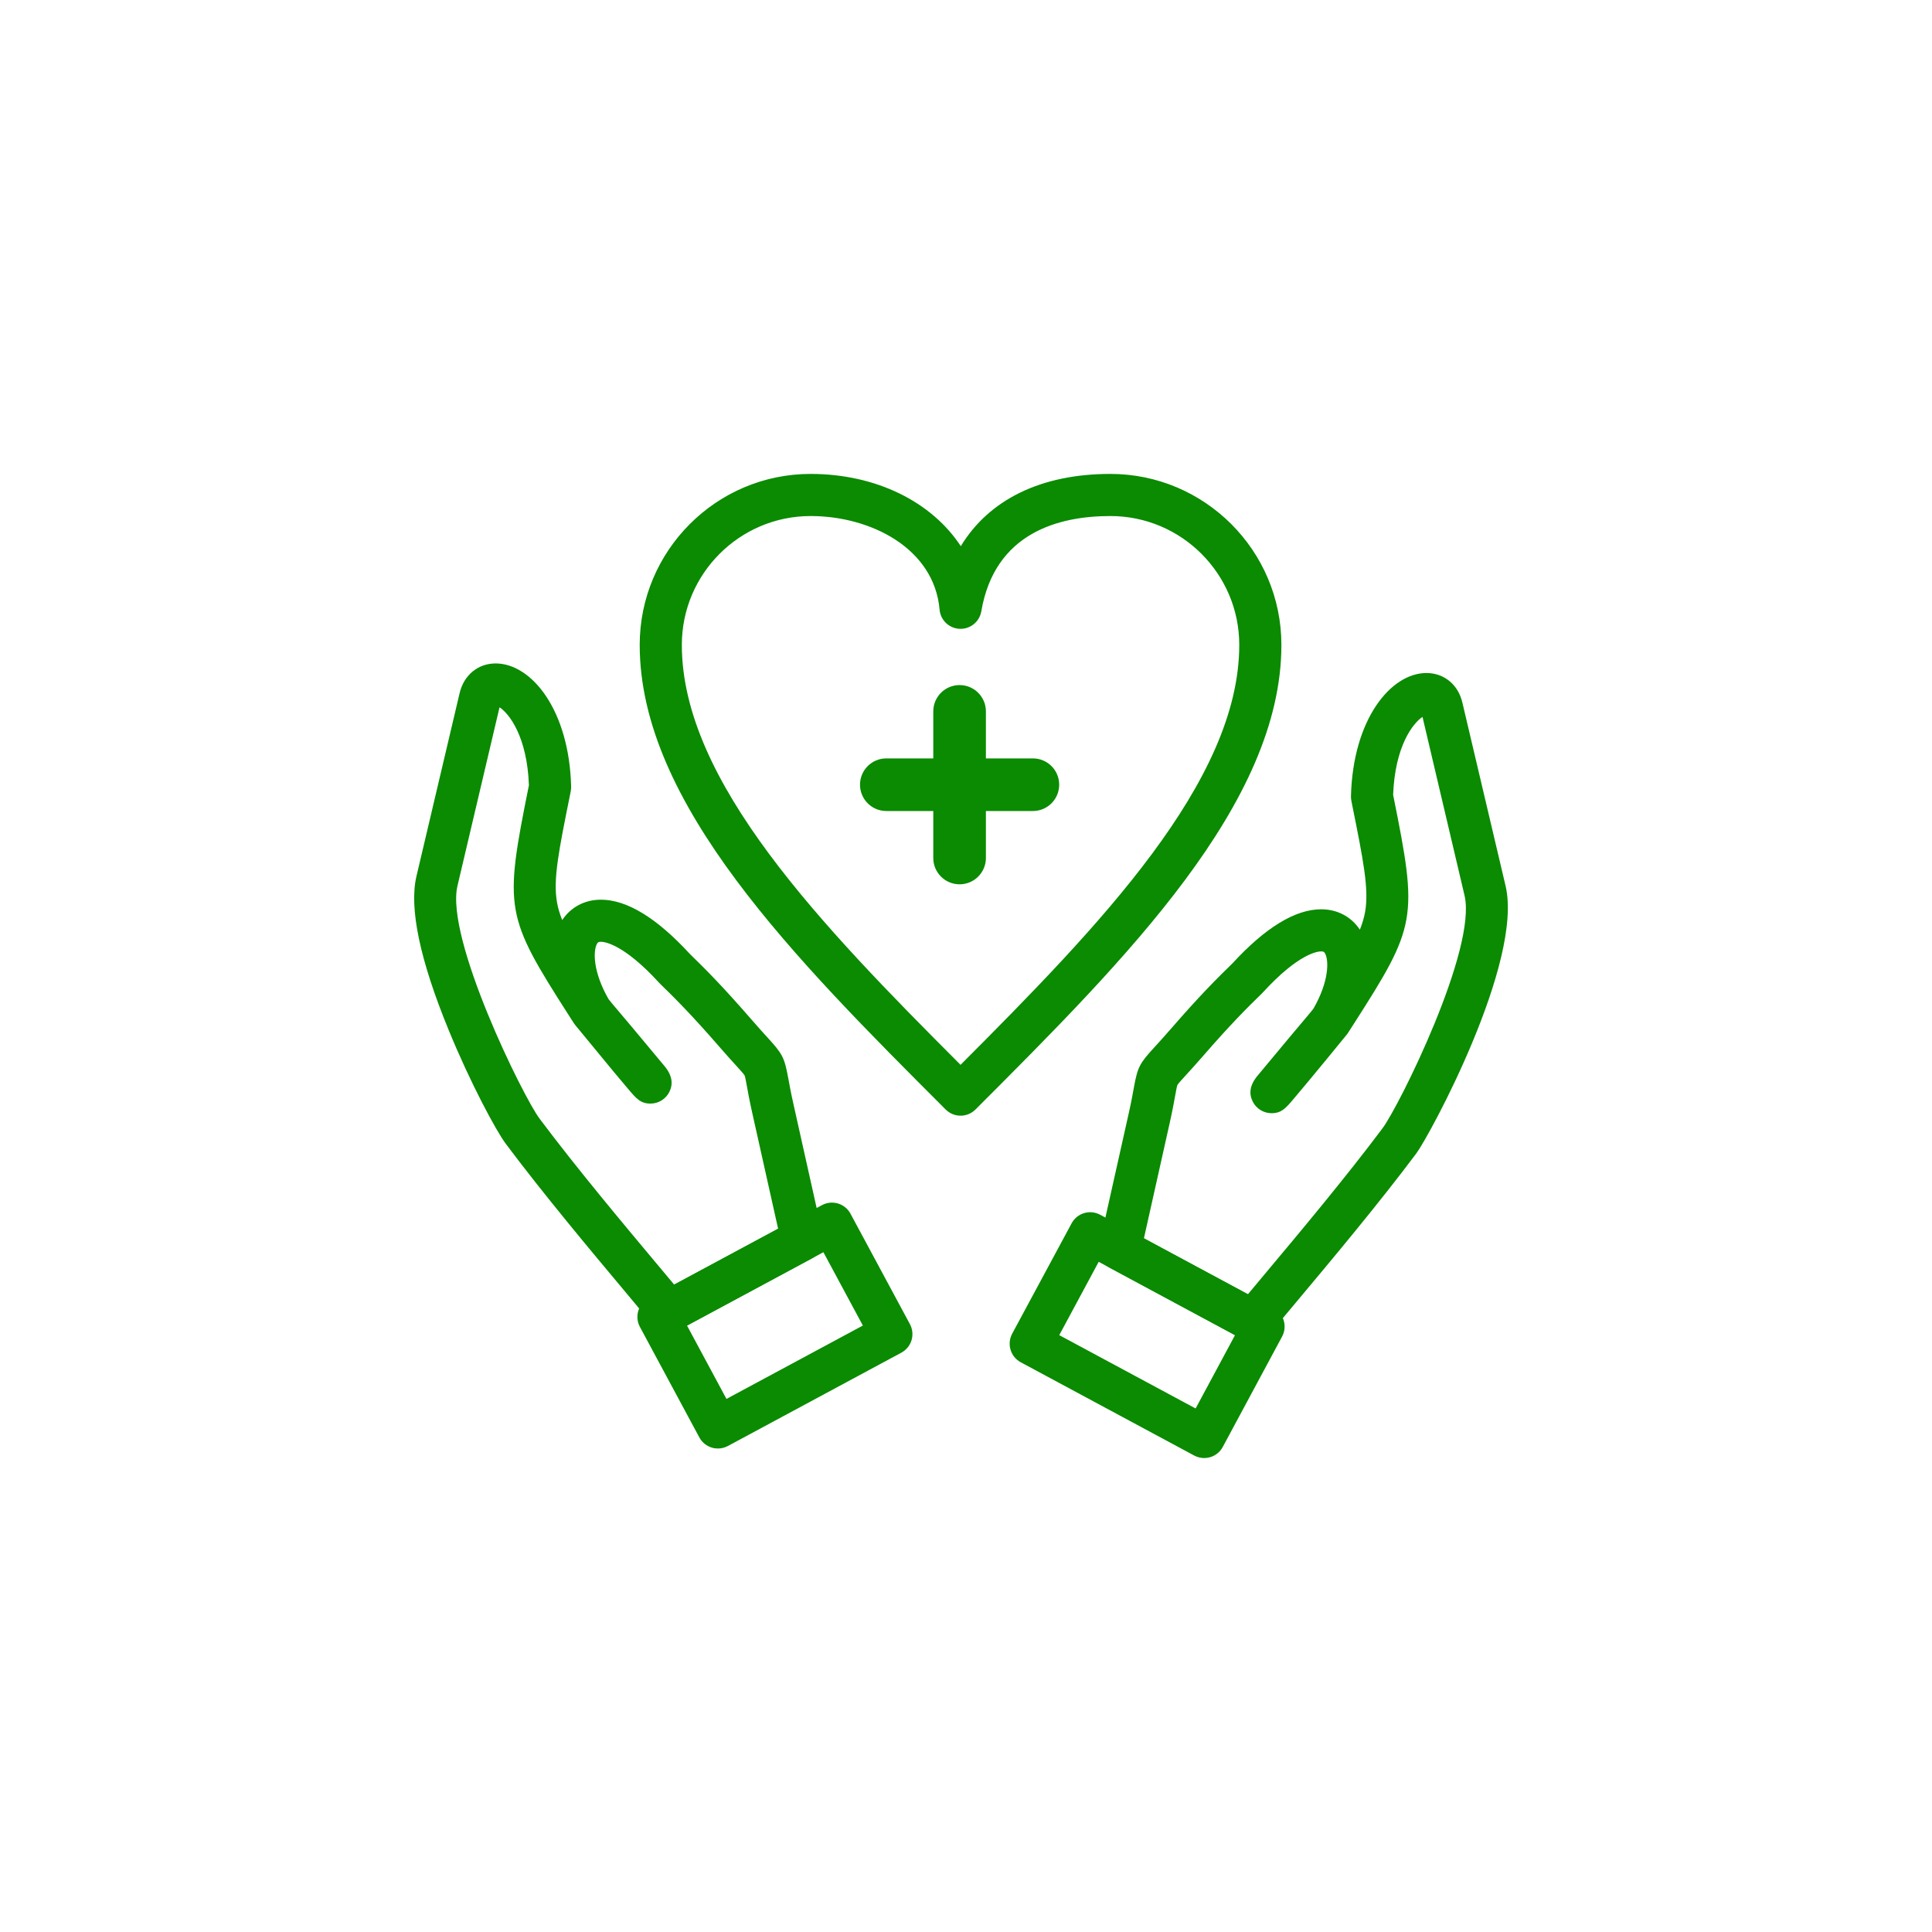 <svg xmlns="http://www.w3.org/2000/svg" xmlns:xlink="http://www.w3.org/1999/xlink" width="1024" zoomAndPan="magnify" viewBox="0 0 768 768" height="1024" preserveAspectRatio="xMidYMid meet" version="1.0"><rect x="-76.8" width="921.6" fill="#ffffff" y="-76.8" height="921.6" fill-opacity="1"/><rect x="-76.8" width="921.6" fill="#ffffff" y="-76.8" height="921.6" fill-opacity="1"/><path fill="#0a8b01" d="M 381.844 443.504 C 379.617 443.504 377.492 442.621 375.922 441.051 C 316.133 381.258 254.293 319.426 254.293 256.363 C 254.293 218.883 284.77 188.391 322.23 188.391 C 348.43 188.391 370.48 199.625 381.93 217.113 C 393.164 198.602 413.832 188.391 441.402 188.391 C 478.887 188.391 509.375 218.883 509.375 256.363 C 509.375 319.371 447.633 381.145 387.926 440.883 L 387.754 441.051 C 386.188 442.621 384.059 443.504 381.844 443.504 Z M 322.23 205.133 C 294.008 205.133 271.039 228.105 271.039 256.359 C 271.039 310.562 326.367 367.75 381.832 423.289 C 437.273 367.75 492.625 310.566 492.625 256.359 C 492.625 228.105 469.645 205.133 441.402 205.133 C 420.945 205.133 395.43 211.699 390.082 243.008 C 389.375 247.16 385.684 250.148 381.488 249.965 C 377.281 249.797 373.859 246.523 373.5 242.336 C 371.355 217.91 346.09 205.133 322.23 205.133 Z M 322.23 205.133 " fill-opacity="1" fill-rule="nonzero"/><path fill="#0a8b01" d="M 410.59 322.391 L 352.32 322.391 C 346.547 322.391 341.867 317.711 341.867 311.93 C 341.867 306.148 346.547 301.477 352.32 301.477 L 410.59 301.477 C 416.367 301.477 421.043 306.152 421.043 311.93 C 421.043 317.711 416.367 322.391 410.59 322.391 Z M 410.59 322.391 " fill-opacity="1" fill-rule="nonzero"/><path fill="#0a8b01" d="M 381.449 351.527 C 375.668 351.527 370.992 346.84 370.992 341.066 L 370.992 282.793 C 370.992 277.012 375.668 272.328 381.449 272.328 C 387.227 272.328 391.914 277.012 391.914 282.793 L 391.914 341.066 C 391.914 346.84 387.227 351.527 381.449 351.527 Z M 381.449 351.527 " fill-opacity="1" fill-rule="nonzero"/><path fill="#0a8b01" d="M 265.93 529.66 C 263.488 529.66 261.09 528.598 259.457 526.602 C 256.582 523.105 252.859 518.656 248.539 513.504 C 234.777 497.07 215.93 474.566 201.055 454.668 C 197.289 449.664 187.02 430.637 178.305 409.359 C 166.871 381.469 162.582 360.93 165.551 348.305 L 182.715 275.488 C 184.406 268.344 190.023 263.727 197.023 263.727 C 211.172 263.727 226.27 282.047 227.035 312.699 C 227.043 313.324 226.996 313.945 226.871 314.562 L 226.648 315.703 C 222.105 338.227 219.824 349.531 221.406 358.633 C 221.812 360.945 222.492 363.262 223.484 365.742 C 226.922 360.574 232.457 357.641 238.879 357.641 C 249.191 357.641 261.102 364.906 274.258 379.242 C 280.004 384.824 287.129 391.914 298.625 405.168 C 301.398 408.367 303.422 410.59 305.051 412.371 C 310.973 418.871 311.809 420.191 313.34 428.586 C 313.77 430.934 314.344 434.145 315.387 438.797 L 327.039 490.992 C 327.855 494.656 326.133 498.414 322.832 500.188 L 269.906 528.672 C 268.641 529.332 267.277 529.66 265.93 529.66 Z M 198.574 281.16 L 181.852 352.137 C 176.922 373.094 208.02 436.07 214.449 444.625 C 229.07 464.164 247.742 486.465 261.383 502.75 C 263.781 505.617 266 508.266 268 510.664 L 309.309 488.438 L 299.039 442.438 C 297.926 437.453 297.301 434.047 296.863 431.559 C 296.531 429.762 296.195 427.906 295.992 427.512 C 295.719 426.988 294.301 425.438 292.676 423.641 C 291.07 421.883 288.871 419.48 285.973 416.129 C 274.781 403.242 267.941 396.445 262.414 391.086 C 262.297 390.969 262.176 390.848 262.066 390.723 C 247.832 375.164 240.25 374.375 238.875 374.375 C 237.82 374.375 237.633 374.629 237.324 375.16 C 235.75 377.918 235.648 386.305 241.938 397.211 C 242.344 397.723 242.812 398.297 243.328 398.93 L 244.285 400.066 C 247.102 403.387 252.969 410.301 264.461 424.156 C 264.527 424.246 264.59 424.332 264.66 424.414 C 267.148 427.676 267.637 430.91 266.094 434.027 C 264.684 436.883 261.781 438.691 258.582 438.691 C 254.621 438.691 252.965 436.738 249.664 432.84 C 248.133 431.039 246.043 428.547 243.754 425.797 C 239.102 420.199 233.758 413.711 230.441 409.637 C 228.996 407.934 228.41 407.219 227.898 406.395 L 226.184 403.723 C 200.777 364.023 200.324 361.465 210.203 312.398 L 210.254 312.203 C 209.57 292.742 202.332 283.609 198.574 281.16 Z M 198.574 281.16 " fill-opacity="1" fill-rule="nonzero"/><path fill="#0a8b01" d="M 285.367 575.805 C 284.562 575.805 283.754 575.691 282.965 575.449 C 280.84 574.812 279.051 573.355 278 571.398 L 254.379 527.473 C 253.324 525.516 253.082 523.227 253.727 521.098 C 254.379 518.973 255.824 517.18 257.793 516.133 L 326.75 479.059 C 330.812 476.871 335.898 478.395 338.082 482.465 L 361.703 526.355 C 362.758 528.312 362.996 530.605 362.355 532.738 C 361.719 534.863 360.254 536.648 358.305 537.703 L 289.344 574.809 C 288.105 575.469 286.742 575.805 285.367 575.805 Z M 273.094 526.922 L 288.781 556.094 L 343 526.922 L 327.312 497.77 Z M 273.094 526.922 " fill-opacity="1" fill-rule="nonzero"/><path fill="#0a8b01" d="M 498.133 533.484 C 496.781 533.484 495.418 533.16 494.176 532.484 L 441.211 504 C 437.902 502.223 436.176 498.465 437 494.801 L 448.676 442.609 C 449.73 437.93 450.305 434.703 450.727 432.355 C 452.246 423.969 453.09 422.645 459.043 416.141 C 460.664 414.363 462.688 412.152 465.438 408.992 C 476.938 395.734 484.059 388.641 489.816 383.062 C 502.969 368.723 514.879 361.457 525.188 361.457 C 531.602 361.457 537.137 364.391 540.57 369.555 C 541.566 367.074 542.25 364.758 542.66 362.438 C 544.23 353.348 541.957 342.039 537.422 319.523 L 537.199 318.387 C 537.074 317.77 537.02 317.148 537.027 316.523 C 537.797 285.863 552.891 267.535 567.039 267.535 C 574.039 267.535 579.648 272.145 581.316 279.281 L 598.484 352.125 C 605.641 382.426 568.359 451.316 563.023 458.477 C 548.129 478.391 529.27 500.898 515.508 517.328 C 511.199 522.477 507.469 526.926 504.602 530.422 C 502.961 532.418 500.574 533.484 498.133 533.484 Z M 454.723 492.27 L 496.059 514.496 C 498.043 512.102 500.266 509.453 502.664 506.586 C 516.309 490.305 534.988 468.004 549.605 448.465 C 556.227 439.566 587.195 377.195 582.176 355.969 L 565.465 284.973 C 561.73 287.43 554.5 296.57 553.789 316.023 L 553.84 316.215 C 563.723 365.285 563.266 367.84 537.832 407.516 L 536.117 410.195 C 535.598 411.035 534.953 411.812 533.57 413.453 C 530.32 417.469 525.098 423.816 520.266 429.633 C 517.977 432.383 515.906 434.871 514.371 436.668 C 511.105 440.535 509.457 442.473 505.551 442.512 C 505.516 442.512 505.48 442.512 505.461 442.512 C 502.289 442.512 499.383 440.723 497.973 437.879 C 496.398 434.758 496.883 431.508 499.383 428.234 C 499.453 428.148 499.512 428.062 499.586 427.977 C 510.484 414.824 516.207 408.059 519.266 404.422 L 520.641 402.789 C 521.172 402.129 521.66 401.535 522.074 401.012 C 528.375 390.109 528.285 381.73 526.711 378.977 C 526.406 378.449 526.211 378.195 525.172 378.195 C 523.805 378.195 516.219 378.98 501.98 394.543 C 501.871 394.664 501.758 394.793 501.633 394.906 C 496.098 400.27 489.262 407.07 478.07 419.957 C 475.172 423.285 472.992 425.68 471.383 427.43 C 469.805 429.152 468.32 430.773 468.047 431.301 C 467.844 431.68 467.523 433.523 467.188 435.312 C 466.746 437.809 466.121 441.234 465.004 446.266 Z M 454.723 492.27 " fill-opacity="1" fill-rule="nonzero"/><path fill="#0a8b01" d="M 478.695 579.598 C 477.32 579.598 475.957 579.262 474.719 578.602 L 405.758 541.523 C 403.805 540.473 402.344 538.688 401.715 536.559 C 401.066 534.426 401.305 532.141 402.348 530.18 L 425.98 486.289 C 428.168 482.211 433.246 480.691 437.309 482.875 L 506.254 519.957 C 510.32 522.145 511.844 527.223 509.656 531.293 L 486.07 575.184 C 485.016 577.141 483.23 578.602 481.105 579.242 C 480.309 579.48 479.5 579.598 478.695 579.598 Z M 421.07 530.742 L 475.277 559.891 L 490.938 530.742 L 436.746 501.598 Z M 421.07 530.742 " fill-opacity="1" fill-rule="nonzero"/></svg>